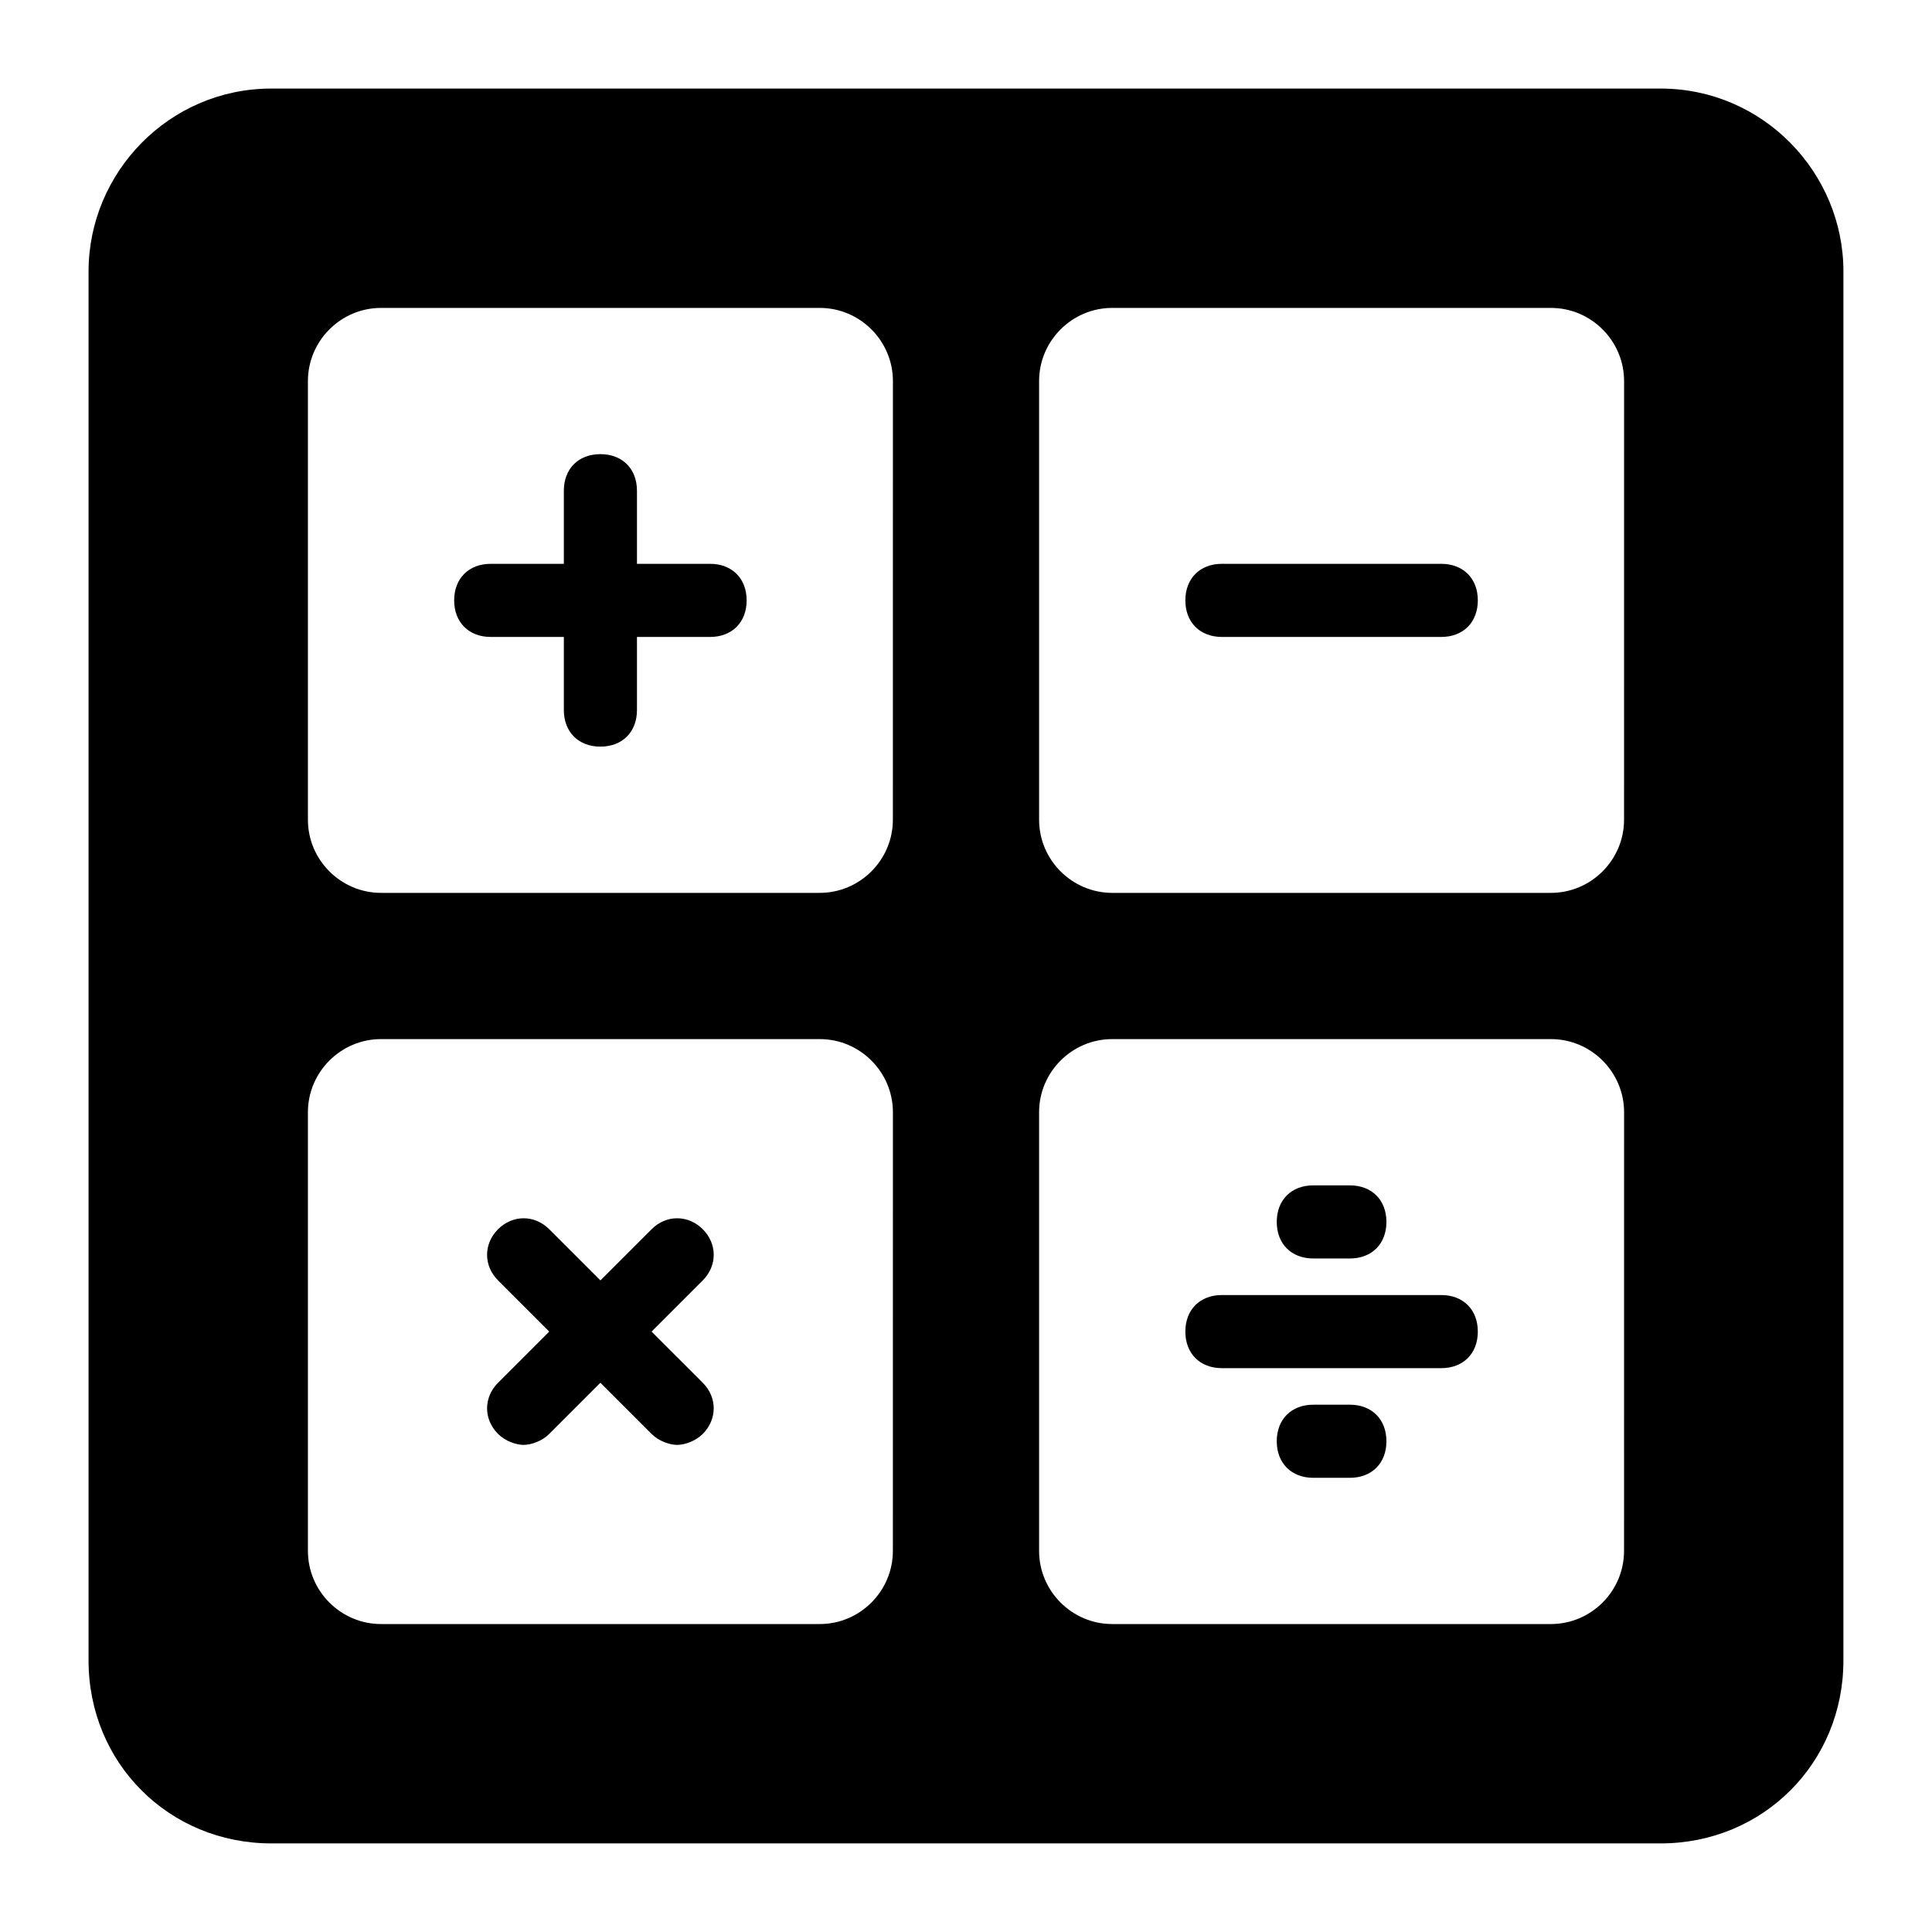 <?xml version="1.0" encoding="UTF-8"?>
<!-- Uploaded to: ICON Repo, www.svgrepo.com, Generator: ICON Repo Mixer Tools -->
<svg fill="#000000" width="800px" height="800px" version="1.1" viewBox="144 144 512 512" xmlns="http://www.w3.org/2000/svg">
 <g>
  <path d="m525.95 487.2h-58.133c-5.812 0-9.688 3.875-9.688 9.688s3.875 9.688 9.688 9.688h58.133c5.812 0 9.688-3.875 9.688-9.688 0.004-5.812-3.871-9.688-9.688-9.688z"/>
  <path d="m501.73 516.26h-9.688c-5.812 0-9.688 3.875-9.688 9.688s3.875 9.688 9.688 9.688h9.688c5.812 0 9.688-3.875 9.688-9.688s-3.875-9.688-9.688-9.688z"/>
  <path d="m332.18 293.42h-19.379v-19.379c0-5.812-3.875-9.688-9.688-9.688s-9.688 3.875-9.688 9.688v19.379h-19.379c-5.812 0-9.688 3.875-9.688 9.688s3.875 9.688 9.688 9.688h19.379v19.379c0 5.812 3.875 9.688 9.688 9.688s9.688-3.875 9.688-9.688v-19.379h19.379c5.812 0 9.688-3.875 9.688-9.688 0-5.809-3.875-9.688-9.688-9.688z"/>
  <path d="m492.04 477.51h9.688c5.812 0 9.688-3.875 9.688-9.688s-3.875-9.688-9.688-9.688h-9.688c-5.812 0-9.688 3.875-9.688 9.688s3.875 9.688 9.688 9.688z"/>
  <path d="m330.24 469.76c-3.875-3.875-9.688-3.875-13.562 0l-13.566 13.562-13.562-13.562c-3.875-3.875-9.688-3.875-13.562 0s-3.875 9.688 0 13.562l13.562 13.562-13.562 13.562c-3.875 3.875-3.875 9.688 0 13.562 1.938 1.938 4.844 2.906 6.781 2.906s4.844-0.969 6.781-2.906l13.562-13.562 13.562 13.562c1.938 1.938 4.844 2.906 6.781 2.906s4.844-0.969 6.781-2.906c3.875-3.875 3.875-9.688 0-13.562l-13.562-13.559 13.562-13.562c3.879-3.879 3.879-9.691 0.004-13.566z"/>
  <path d="m525.95 293.42h-58.133c-5.812 0-9.688 3.875-9.688 9.688s3.875 9.688 9.688 9.688h58.133c5.812 0 9.688-3.875 9.688-9.688 0.004-5.809-3.871-9.688-9.688-9.688z"/>
  <path d="m584.08 167.47h-368.17c-27.129 0-48.441 22.281-48.441 48.441v368.17c0 27.129 21.316 48.441 48.441 48.441h368.17c27.129 0 48.441-21.316 48.441-48.441l0.004-368.17c0-26.16-21.316-48.441-48.445-48.441zm-203.46 387.54c0 10.656-8.719 19.379-19.379 19.379h-116.26c-10.656 0-19.379-8.719-19.379-19.379v-116.26c0-10.656 8.719-19.379 19.379-19.379h116.27c10.656 0 19.379 8.719 19.379 19.379zm0-193.77c0 10.656-8.719 19.379-19.379 19.379h-116.26c-10.656 0-19.379-8.719-19.379-19.379v-116.26c0-10.656 8.719-19.379 19.379-19.379h116.27c10.656 0 19.379 8.719 19.379 19.379zm193.77 193.77c0 10.656-8.719 19.379-19.379 19.379h-116.26c-10.656 0-19.379-8.719-19.379-19.379v-116.26c0-10.656 8.719-19.379 19.379-19.379h116.27c10.656 0 19.379 8.719 19.379 19.379zm0-193.77c0 10.656-8.719 19.379-19.379 19.379h-116.26c-10.656 0-19.379-8.719-19.379-19.379v-116.26c0-10.656 8.719-19.379 19.379-19.379h116.27c10.656 0 19.379 8.719 19.379 19.379z"/>
 </g>
</svg>